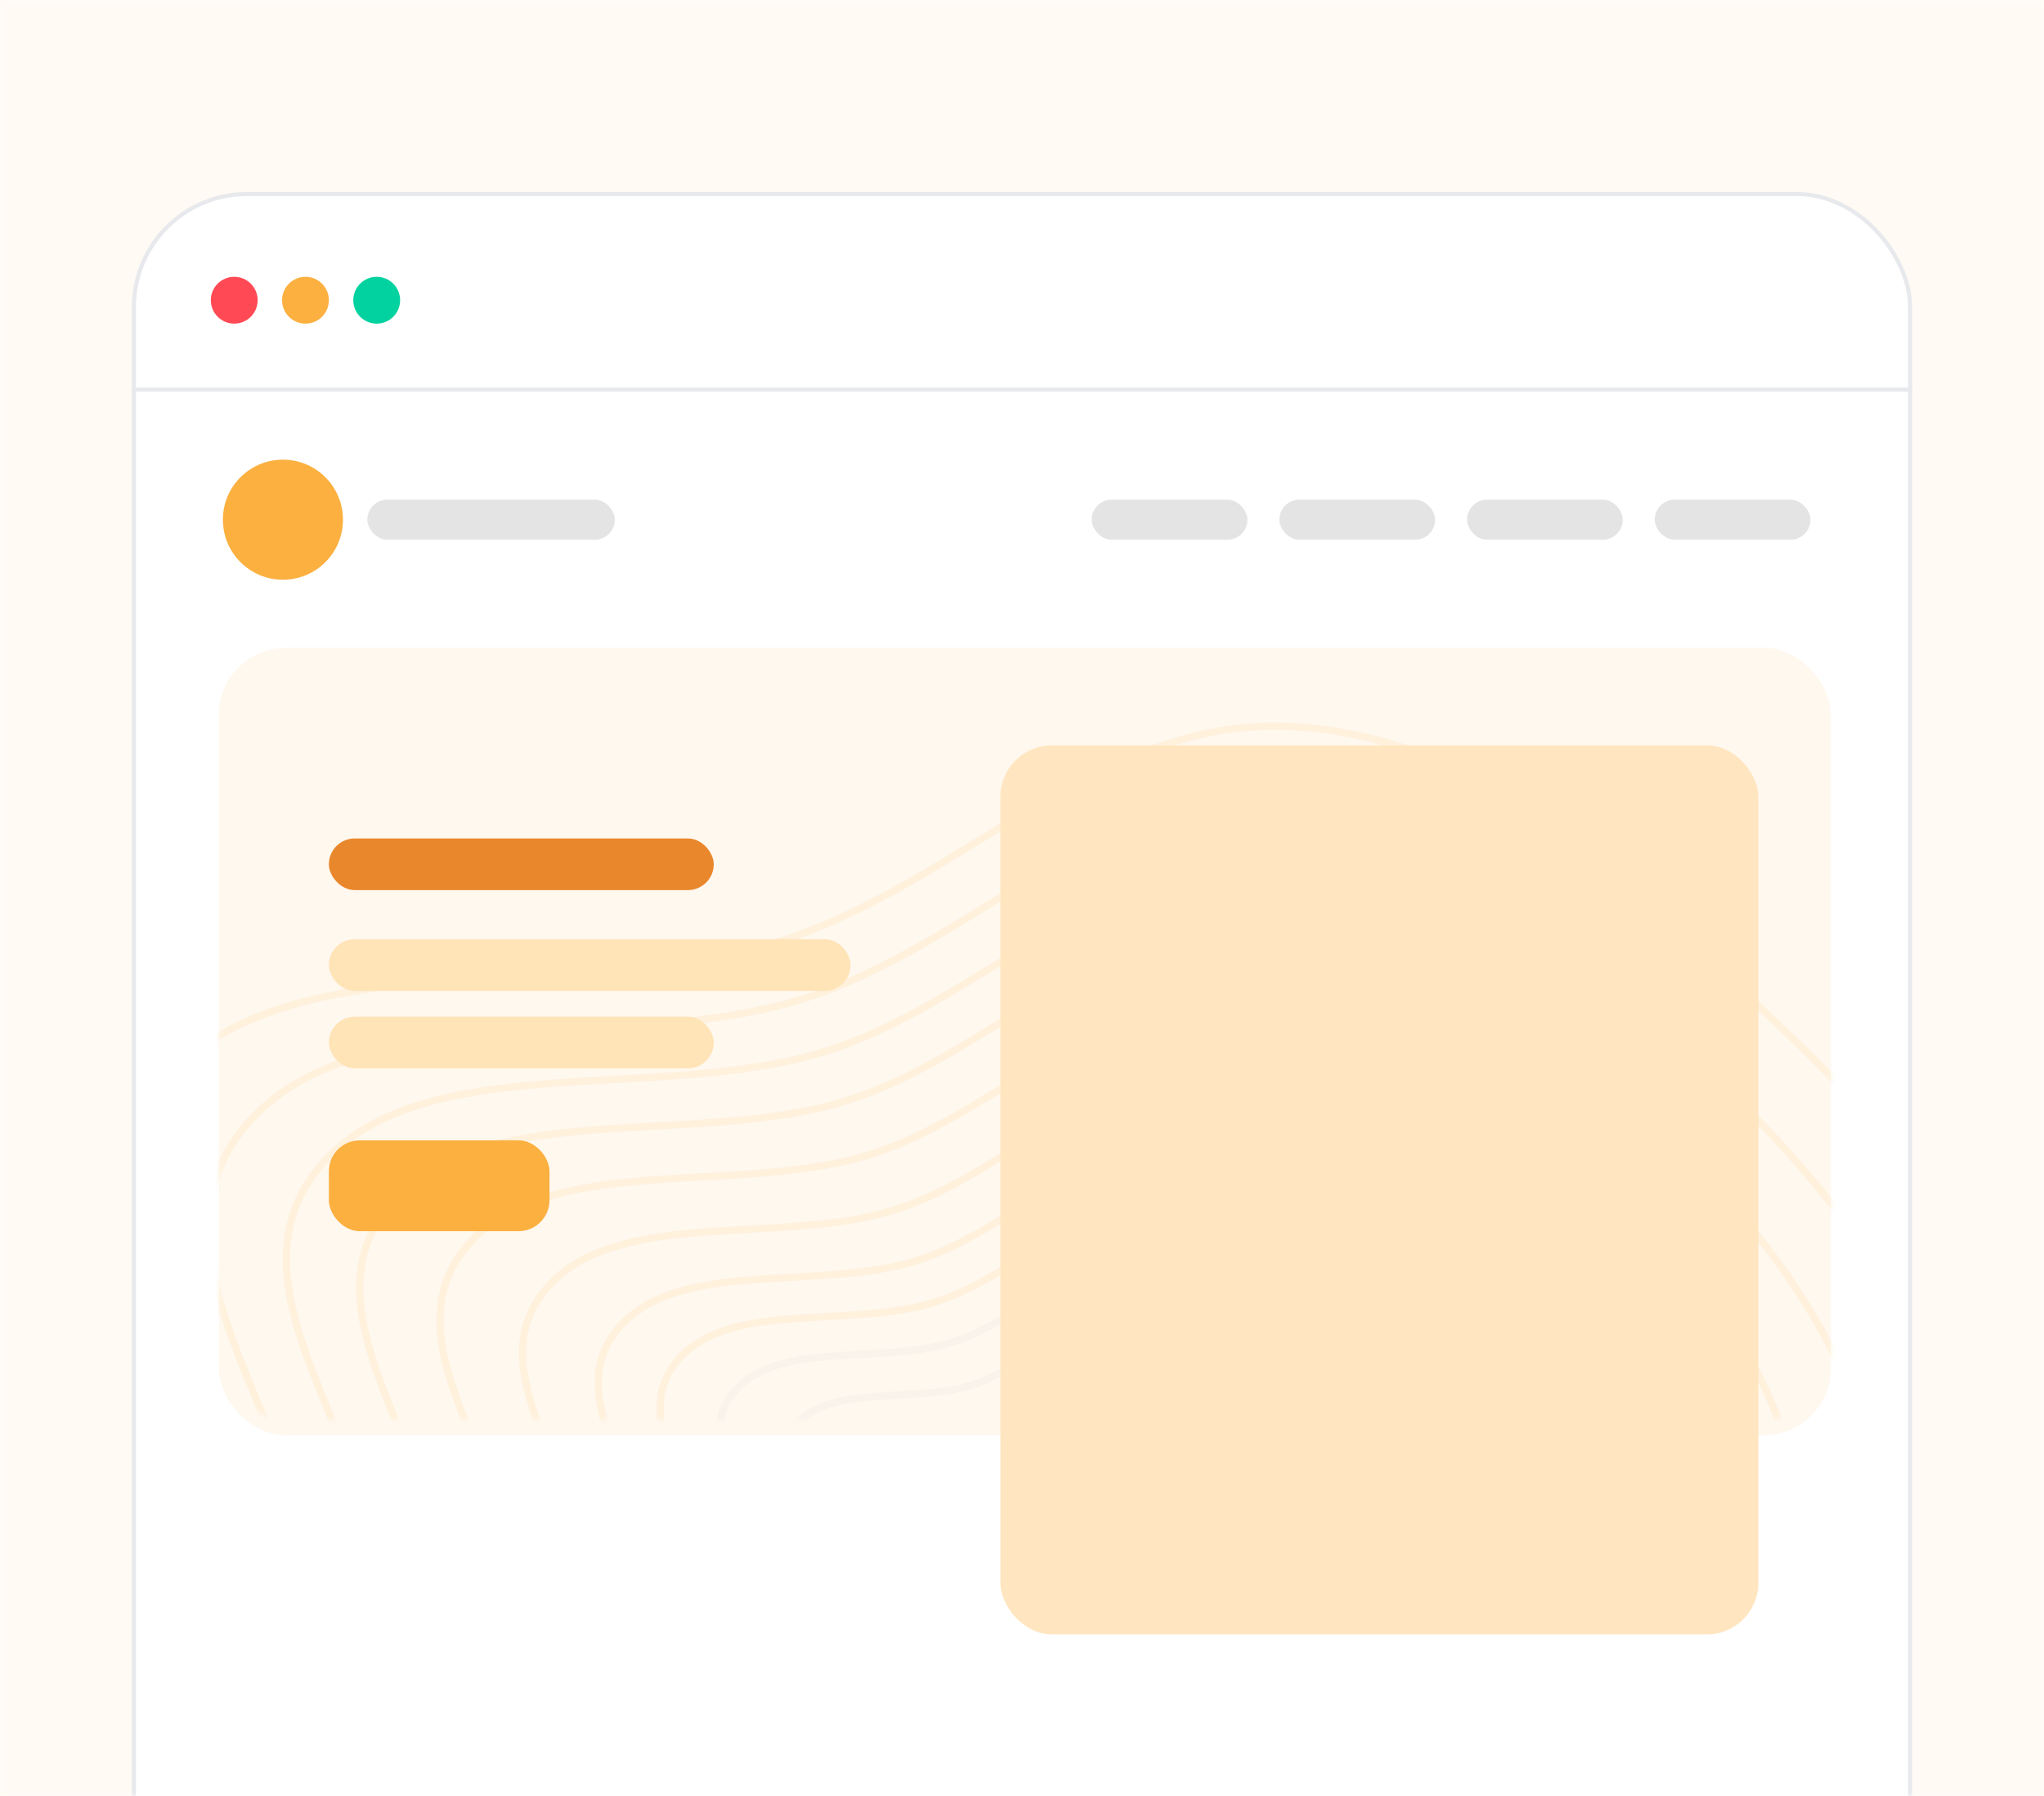 <svg width="396" height="348" viewBox="0 0 396 348" fill="none" xmlns="http://www.w3.org/2000/svg">
<g clip-path="url(#clip0_2796_61392)">
<mask id="mask0_2796_61392" style="mask-type:alpha" maskUnits="userSpaceOnUse" x="0" y="0" width="396" height="348">
<path d="M0 0H396V348H0V0Z" fill="#FFFAF3"/>
</mask>
<g mask="url(#mask0_2796_61392)">
<path d="M0 0H396V348H0V0Z" fill="#FFFAF3"/>
<g filter="url(#filter0_d_2796_61392)">
<rect x="25.542" y="35.608" width="344.916" height="438.478" rx="22.297" fill="white"/>
<rect x="25.94" y="36.007" width="344.119" height="437.681" rx="21.898" stroke="#E7E9EC" stroke-width="0.796"/>
</g>
<rect opacity="0.25" x="42.385" y="125.514" width="312.338" height="152.591" rx="13" fill="#FFE6C0"/>
<mask id="mask1_2796_61392" style="mask-type:alpha" maskUnits="userSpaceOnUse" x="42" y="125" width="313" height="151">
<rect x="42.385" y="125.514" width="312.338" height="149.595" rx="13" fill="#02D2A0"/>
</mask>
<g mask="url(#mask1_2796_61392)">
<g opacity="0.4">
<path opacity="0.3" fill-rule="evenodd" clip-rule="evenodd" d="M242.337 317.792C237.639 323.664 227.805 324.689 219.637 327.138C212.036 329.418 204.635 331.724 196.526 331.53C186.979 331.301 175.203 332.029 169.481 325.936C163.718 319.799 170.565 311.141 170.175 303.47C169.822 296.527 162.414 289.022 167.311 283.268C172.261 277.452 183.904 280.238 192.113 277.693C199.683 275.348 205.184 268.414 213.259 269.031C221.456 269.657 226.973 275.778 232.325 280.764C237.549 285.631 241.851 290.978 243.545 297.246C245.402 304.113 247.08 311.863 242.337 317.792Z" stroke="#C2C5CB" stroke-width="1.4"/>
<path opacity="0.3" fill-rule="evenodd" clip-rule="evenodd" d="M256.71 323.286C250.281 331.325 236.831 332.734 225.658 336.092C215.262 339.218 205.139 342.381 194.05 342.12C180.996 341.815 164.893 342.82 157.076 334.485C149.202 326.09 158.576 314.237 158.051 303.739C157.577 294.239 147.455 283.974 154.159 276.096C160.934 268.133 176.852 271.935 188.079 268.448C198.434 265.232 205.964 255.74 217.006 256.578C228.213 257.428 235.75 265.801 243.063 272.62C250.201 279.276 256.076 286.591 258.387 295.168C260.917 304.562 263.203 315.167 256.71 323.286Z" stroke="#C2C5CB" stroke-width="1.4"/>
<path opacity="0.3" fill-rule="evenodd" clip-rule="evenodd" d="M269.692 328.247C261.697 338.245 244.982 340.001 231.096 344.18C218.176 348.067 205.595 352.004 191.814 351.686C175.592 351.309 155.58 352.566 145.87 342.206C136.091 331.773 147.746 317.034 147.101 303.982C146.516 292.172 133.944 279.414 142.279 269.617C150.702 259.716 170.481 264.436 184.436 260.097C197.305 256.096 206.668 244.292 220.388 245.329C234.316 246.381 243.678 256.788 252.763 265.264C261.629 273.536 268.926 282.628 271.793 293.29C274.931 304.968 277.765 318.152 269.692 328.247Z" stroke="#C2C5CB" stroke-width="1.4"/>
<path opacity="0.28" fill-rule="evenodd" clip-rule="evenodd" d="M281.746 332.855C272.298 344.668 252.552 346.747 236.146 351.689C220.88 356.289 206.016 360.94 189.738 360.568C170.573 360.127 146.933 361.615 135.466 349.376C123.916 337.05 137.691 319.63 136.933 304.208C136.246 290.252 121.399 275.18 131.249 263.601C141.202 251.899 164.567 257.473 181.054 252.342C196.258 247.612 207.323 233.66 223.532 234.883C239.984 236.125 251.04 248.419 261.768 258.432C272.239 268.205 280.857 278.947 284.24 291.546C287.943 305.345 291.286 320.923 281.746 332.855Z" stroke="#FBB040" stroke-width="1.4"/>
<path opacity="0.28" fill-rule="evenodd" clip-rule="evenodd" d="M294.265 337.638C283.308 351.341 260.413 353.753 241.391 359.488C223.69 364.822 206.455 370.22 187.582 369.789C165.364 369.281 137.953 371.013 124.662 356.823C111.274 342.529 127.249 322.326 126.374 304.442C125.582 288.258 108.371 270.782 119.794 257.353C131.339 243.782 158.426 250.242 177.542 244.289C195.171 238.8 208.004 222.621 226.796 224.036C245.87 225.473 258.685 239.729 271.12 251.338C283.257 262.671 293.247 275.125 297.165 289.735C301.457 305.736 305.329 323.8 294.265 337.638Z" stroke="#FBB040" stroke-width="1.4"/>
<path opacity="0.28" fill-rule="evenodd" clip-rule="evenodd" d="M309.564 343.484C296.764 359.495 270.02 362.319 247.8 369.017C227.124 375.253 206.991 381.562 184.947 381.062C158.995 380.473 126.978 382.498 111.456 365.92C95.822 349.224 114.485 325.622 113.468 304.728C112.546 285.821 92.448 265.407 105.794 249.717C119.281 233.861 150.918 241.404 173.249 234.447C193.841 228.031 208.834 209.128 230.784 210.778C253.063 212.454 268.028 229.108 282.55 242.668C296.725 255.905 308.39 270.454 312.963 287.521C317.972 306.214 322.491 327.317 309.564 343.484Z" stroke="#FBB040" stroke-width="1.4"/>
<path opacity="0.28" fill-rule="evenodd" clip-rule="evenodd" d="M326.256 349.863C311.442 368.39 280.502 371.661 254.792 379.417C230.87 386.633 207.576 393.937 182.072 393.361C152.047 392.681 115.005 395.029 97.05 375.849C78.965 356.532 100.563 329.217 99.389 305.042C98.326 283.165 75.078 259.545 90.521 241.388C106.128 223.039 142.728 231.763 168.565 223.71C192.391 216.285 209.741 194.409 235.135 196.317C260.911 198.253 278.222 217.52 295.02 233.21C311.417 248.525 324.911 265.359 330.196 285.107C335.99 306.737 341.214 331.154 326.256 349.863Z" stroke="#FBB040" stroke-width="1.4"/>
<path opacity="0.28" fill-rule="evenodd" clip-rule="evenodd" d="M342.483 356.064C325.711 377.039 290.69 380.745 261.59 389.525C234.513 397.697 208.146 405.967 179.277 405.317C145.292 404.551 103.364 407.209 83.044 385.502C62.577 363.635 87.026 332.713 85.7 305.346C84.501 280.58 58.19 253.844 75.671 233.289C93.34 212.516 134.767 222.389 164.012 213.271C190.981 204.864 210.622 180.098 239.365 182.256C268.54 184.446 288.131 206.255 307.143 224.014C325.701 241.349 340.971 260.404 346.954 282.759C353.506 307.244 359.416 334.884 342.483 356.064Z" stroke="#FBB040" stroke-width="1.4"/>
<path opacity="0.28" fill-rule="evenodd" clip-rule="evenodd" d="M357.319 361.736C338.761 384.948 300.008 389.05 267.806 398.769C237.842 407.813 208.665 416.968 176.723 416.248C139.117 415.403 92.722 418.347 70.239 394.327C47.593 370.129 74.65 335.91 73.186 305.624C71.862 278.218 42.749 248.633 62.096 225.886C81.648 202.897 127.488 213.819 159.849 203.728C189.692 194.422 211.428 167.015 243.233 169.4C275.516 171.822 297.192 195.955 318.228 215.608C338.761 234.79 355.656 255.875 362.275 280.613C369.522 307.709 376.059 338.297 357.319 361.736Z" stroke="#FBB040" stroke-width="1.4"/>
<path opacity="0.28" fill-rule="evenodd" clip-rule="evenodd" d="M373.083 367.758C352.624 393.348 309.906 397.871 274.409 408.588C241.38 418.561 209.219 428.652 174.007 427.861C132.556 426.932 81.413 430.182 56.633 403.7C31.673 377.029 61.5 339.303 59.889 305.919C58.431 275.708 26.343 243.096 47.671 218.018C69.225 192.675 119.754 204.713 155.425 193.587C188.322 183.326 212.284 153.112 247.342 155.74C282.927 158.408 306.819 185.011 330.005 206.674C352.635 227.819 371.258 251.061 378.551 278.332C386.538 308.201 393.742 341.92 373.083 367.758Z" stroke="#FBB040" stroke-width="1.4"/>
<path opacity="0.28" fill-rule="evenodd" clip-rule="evenodd" d="M390.237 374.315C367.711 402.491 320.678 407.475 281.596 419.276C245.229 430.256 209.819 441.37 171.053 440.502C125.414 439.48 69.108 443.06 41.826 413.905C14.347 384.539 47.19 342.999 45.419 306.24C43.816 272.976 8.49 237.068 31.973 209.457C55.706 181.551 111.336 194.804 150.612 182.552C186.83 171.253 213.215 137.984 251.814 140.877C290.992 143.812 317.295 173.102 342.821 196.954C367.736 220.235 388.237 245.825 396.265 275.851C405.056 308.738 412.984 345.865 390.237 374.315Z" stroke="#FBB040" stroke-width="1.4"/>
</g>
<rect x="63.713" y="220.959" width="42.745" height="17.607" rx="6" fill="#FBB040"/>
<rect x="63.713" y="162.462" width="74.569" height="10.01" rx="5.005" fill="#E9872C"/>
<rect x="63.713" y="181.989" width="101.076" height="10.01" rx="5.005" fill="#FFE4B7"/>
<rect x="63.713" y="196.999" width="74.569" height="10.01" rx="5.005" fill="#FFE4B7"/>
</g>
<circle cx="54.814" cy="100.701" r="11.633" fill="#FBB040"/>
<rect x="71.166" y="96.814" width="47.942" height="7.773" rx="3.887" fill="#D9D9D9" fill-opacity="0.7"/>
<rect x="211.5" y="96.814" width="30.17" height="7.773" rx="3.887" fill="#D9D9D9" fill-opacity="0.7"/>
<rect x="247.861" y="96.814" width="30.17" height="7.773" rx="3.887" fill="#D9D9D9" fill-opacity="0.7"/>
<rect x="284.223" y="96.814" width="30.17" height="7.773" rx="3.887" fill="#D9D9D9" fill-opacity="0.7"/>
<rect x="320.583" y="96.814" width="30.17" height="7.773" rx="3.887" fill="#D9D9D9" fill-opacity="0.7"/>
<circle cx="45.38" cy="58.171" r="4.537" fill="#FF4A55"/>
<circle cx="59.181" cy="58.171" r="4.537" fill="#FBB040"/>
<circle cx="72.981" cy="58.171" r="4.537" fill="#02D2A0"/>
<line x1="25.542" y1="75.488" x2="370.458" y2="75.488" stroke="#E7E9EC" stroke-width="0.8"/>
<rect x="193.81" y="144.419" width="146.857" height="172.274" rx="10" fill="#FFE6C0"/>
</g>
</g>
<defs>
<filter id="filter0_d_2796_61392" x="15.986" y="27.645" width="364.027" height="457.589" filterUnits="userSpaceOnUse" color-interpolation-filters="sRGB">
<feFlood flood-opacity="0" result="BackgroundImageFix"/>
<feColorMatrix in="SourceAlpha" type="matrix" values="0 0 0 0 0 0 0 0 0 0 0 0 0 0 0 0 0 0 127 0" result="hardAlpha"/>
<feOffset dy="1.593"/>
<feGaussianBlur stdDeviation="4.778"/>
<feComposite in2="hardAlpha" operator="out"/>
<feColorMatrix type="matrix" values="0 0 0 0 0 0 0 0 0 0 0 0 0 0 0 0 0 0 0.08 0"/>
<feBlend mode="normal" in2="BackgroundImageFix" result="effect1_dropShadow_2796_61392"/>
<feBlend mode="normal" in="SourceGraphic" in2="effect1_dropShadow_2796_61392" result="shape"/>
</filter>
<clipPath id="clip0_2796_61392">
<rect width="396" height="348" fill="white"/>
</clipPath>
</defs>
</svg>
